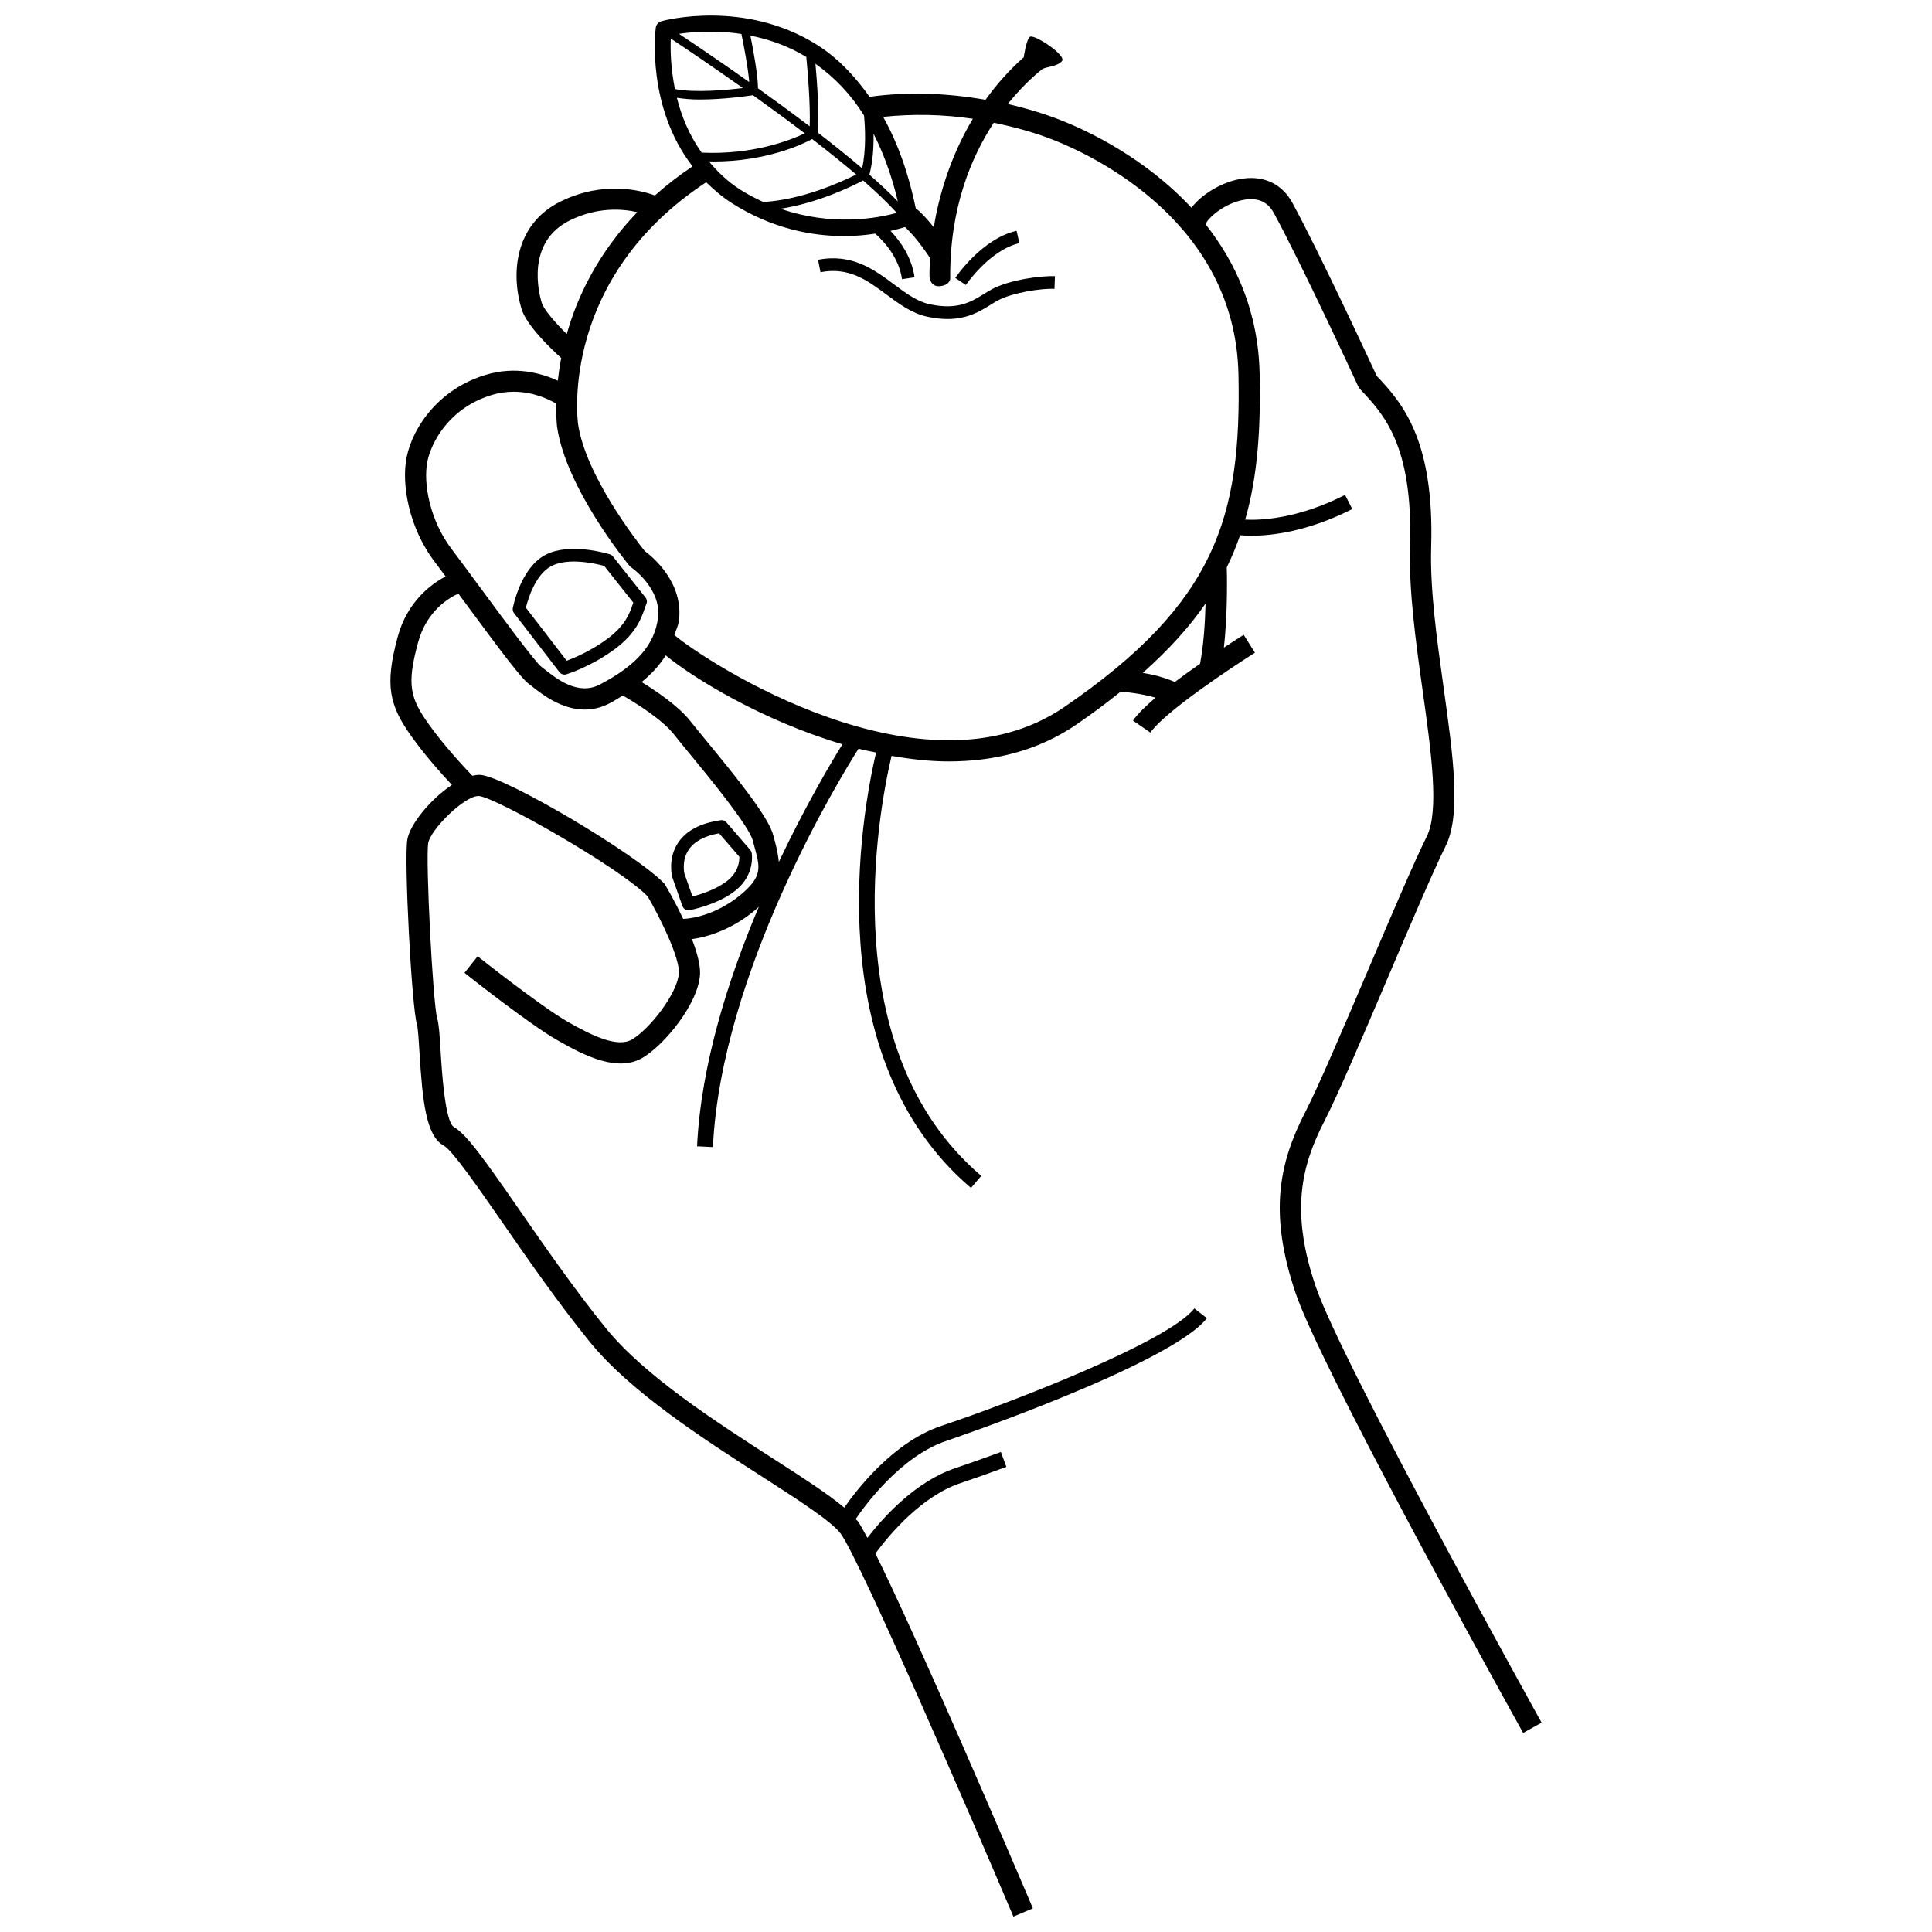 <?xml version="1.0" encoding="UTF-8"?>
<!-- Uploaded to: ICON Repo, www.svgrepo.com, Generator: ICON Repo Mixer Tools -->
<svg width="800px" height="800px" version="1.1" viewBox="144 144 512 512" xmlns="http://www.w3.org/2000/svg">
 <defs>
  <clipPath id="a">
   <path d="m247 148.09h306v503.81h-306z"/>
  </clipPath>
 </defs>
 <g clip-path="url(#a)">
  <path d="m249.4 312.75c-3.57 13.082-2.129 18.316 3.715 26.5 3.602 5.039 7.875 9.801 10.648 12.766-5.652 3.719-11.148 10.461-11.82 14.496-0.891 5.344 1.137 44.254 2.551 48.977 0.281 0.945 0.484 4.336 0.672 7.336 0.785 12.902 1.711 22.23 6.445 24.781 2.25 1.211 9.004 10.945 15.531 20.363 6.582 9.496 14.777 21.32 23.113 31.59 10.809 13.328 30.172 25.773 45.73 35.777 9.496 6.109 18.465 11.879 20.82 15.113 5.242 7.211 34.812 75.691 45.758 101.47l5.16-2.188c-0.113-0.27-0.457-1.074-0.914-2.152-5.074-11.918-29.594-69.258-40.82-91.887 3.742-5.062 12.27-15.23 22.617-18.676 2.977-0.992 7.191-2.469 12.09-4.281l-1.449-3.941c-4.859 1.785-9.031 3.25-11.973 4.242-10.523 3.504-18.941 12.746-23.406 18.508-1.031-1.949-1.941-3.574-2.531-4.387-0.133-0.184-0.422-0.406-0.574-0.594 2.379-3.508 11.961-16.684 24.062-20.719 0.59-0.191 59.465-20.238 69.016-32.512l-3.324-2.586c-6.875 8.855-48.906 25.074-67.016 31.117-12.848 4.277-22.617 17.133-25.758 21.676-4.188-3.543-10.816-7.828-18.723-12.91-15.223-9.785-34.164-21.969-44.41-34.594-8.203-10.105-16.332-21.832-22.859-31.254-9.23-13.309-14.195-20.336-17.473-22.102-2.375-1.477-3.203-15.074-3.516-20.191-0.273-4.496-0.453-7.109-0.895-8.602-1.148-3.852-3.121-42.059-2.387-46.449 0.594-3.566 9.539-12.488 13.301-12.488 0.062 0 0.117 0.008 0.172 0.008 4.586 0.426 37.418 19.043 44.691 26.602 3.332 5.707 8.523 16.277 8.266 20.348-0.328 5.18-7.473 14.559-12.363 17.527-3.84 2.305-10.516-0.883-17.172-4.699-7.137-4.098-23.625-17.18-23.789-17.316l-3.488 4.394c0.691 0.547 16.988 13.48 24.488 17.781 7.582 4.363 16.258 8.66 22.867 4.633 5.719-3.461 14.566-14.211 15.059-21.961 0.156-2.481-0.805-5.906-2.148-9.398 6.133-0.832 12.668-3.894 17.734-8.551-8.047 19.012-15.32 41.711-16.371 63.465l4.199 0.207c2.254-46.75 34.043-98.41 38.59-105.57 1.531 0.395 3.098 0.676 4.652 1.008-3.715 15.918-15.699 80.621 25.152 115.39l2.723-3.203c-39.199-33.363-27.309-96.266-23.77-111.3 5.019 0.867 10.078 1.469 15.133 1.469 11.863 0 23.578-2.738 33.887-9.797 4.262-2.922 8.082-5.801 11.656-8.664 2.109 0.109 5.801 0.559 9.273 1.57-2.59 2.211-4.766 4.324-5.973 6.066l4.613 3.188c3.777-5.461 21.285-17.125 27.711-21.164l-2.984-4.75c-0.641 0.402-2.629 1.664-5.254 3.398 1.09-9.605 0.805-20.289 0.77-21.281 1.371-2.785 2.535-5.625 3.535-8.512 0.719 0.066 1.734 0.133 3.023 0.133 5.215 0 14.832-1.039 26.699-7.062l-1.902-3.75c-12.691 6.441-22.59 6.746-26.469 6.547 3.305-11.551 4.133-24.117 3.828-38.605-0.348-16.602-6.367-29.605-14.316-39.637 0.434-1.629 5.269-5.887 10.656-6.602 3.484-0.418 5.879 0.738 7.445 3.621 7.621 14.055 22.195 45.594 22.34 45.918 0.129 0.273 0.301 0.527 0.508 0.746 6.254 6.617 14.031 14.855 13.227 41.598-0.355 11.781 1.512 25.207 3.324 38.191 2.301 16.461 4.477 32.016 1.082 38.801-3.195 6.383-9.086 20.219-15.324 34.859-6.574 15.422-13.371 31.371-16.75 37.918-6.891 13.355-9.977 26.672-2.629 48.262 6.434 18.922 50.109 98.133 58.758 113.75 0.75 1.355 1.332 2.406 1.508 2.719l4.898-2.723c-0.527-0.949-53.027-95.453-59.855-115.55-6.711-19.719-3.934-31.809 2.301-43.883 3.477-6.734 10.312-22.777 16.922-38.293 5.934-13.922 12.07-28.32 15.184-34.551 4.172-8.34 1.992-23.973-0.535-42.078-1.777-12.754-3.625-25.945-3.285-37.254 0.867-28.605-7.867-38.32-14.43-45.281-1.766-3.805-15.086-32.5-22.312-45.812-2.688-4.953-7.32-7.266-13.102-6.508-5.289 0.699-10.898 4.066-13.695 7.742-12.316-13.281-27.555-20.398-34.281-23.078-4.695-1.867-9.516-3.277-14.387-4.426 4.672-5.809 8.703-8.859 9.031-9.148 0.824-0.719 4.113-0.688 5.348-2.231 1.234-1.543-7.473-7.234-8.504-6.41-1.027 0.824-1.645 5.418-1.645 5.418-4.004 3.523-7.305 7.344-10.129 11.262-10.199-1.785-20.562-2.184-30.73-0.789-3.965-5.566-8.492-10.375-13.984-13.816-19.137-11.992-40.266-6.481-41.141-6.219-0.812 0.219-1.422 0.902-1.531 1.738-0.145 1.031-2.422 21.035 9.742 36.73-3.691 2.473-6.988 5.055-9.969 7.715-3.809-1.391-13.582-3.93-24.836 1.516-12.328 5.973-13.371 19.125-10.508 28.57 1.32 4.336 7.629 10.391 10.508 13-0.406 2.144-0.695 4.16-0.895 6.012-4.426-2.047-11.344-3.941-19.191-1.531-12.152 3.68-19.242 13.633-20.883 21.859-1.363 6.828 0.41 18.426 7.512 27.75 0.809 1.066 1.805 2.402 2.832 3.781-3.754 1.98-10.133 6.57-12.699 16zm92.422 67.004c-4.688 4.531-11.238 7.484-16.766 7.762-2.117-4.473-4.324-8.297-4.965-9.316-7.438-7.836-42.039-28.32-48.715-28.84-0.691-0.074-1.453 0.062-2.215 0.215-2.418-2.527-7.551-8.078-11.492-13.586-5.008-7.019-5.934-10.523-2.867-21.766 2.301-8.434 8.254-11.828 10.672-12.914 0.426 0.574 0.805 1.09 1.242 1.68 10.695 14.52 15.477 20.812 17.398 22.223l0.938 0.727c2.578 2.031 7.738 6.102 13.902 6.102 2.113 0 4.336-0.48 6.625-1.676 1.094-0.574 2.297-1.344 3.469-2.047 3.305 1.875 10.543 6.418 13.586 10.34 0.938 1.203 2.41 2.996 4.152 5.109 5.109 6.211 15.75 19.145 16.734 23.051l0.508 1.922c1.27 4.699 1.906 7.051-2.207 11.016zm-84.566-113.44c0.977-4.914 5.664-14.156 16.988-17.613 2.059-0.629 4.035-0.883 5.883-0.883 4.945 0 8.992 1.812 11.289 3.141-0.082 3.777 0.207 6.055 0.219 6.156 2.348 16.223 18.438 35.926 19.125 36.754 0.164 0.207 0.371 0.391 0.59 0.539 0.082 0.055 8.02 5.578 7.019 13.371-0.902 7.074-5.652 12.516-15.387 17.617-5.734 3.023-11.414-1.465-14.449-3.859l-1.09-0.84c-1.719-1.363-10.441-13.199-16.215-21.031-2.879-3.906-5.555-7.539-7.5-10.094-5.781-7.59-7.637-17.441-6.473-23.258zm37.898-63.98c7.242-3.516 13.77-3.016 17.73-2.113-10.402 10.828-15.918 22.414-18.684 32.316-3.043-3.016-6.078-6.465-6.641-8.309-0.805-2.656-4.211-16.18 7.594-21.895zm55.246 170.09c-0.172-1.746-0.512-3.461-0.965-5.137l-0.48-1.828c-1.184-4.742-9.113-14.648-17.844-25.246-1.695-2.074-3.133-3.816-4.059-4.996-3.18-4.094-9.316-8.195-13.027-10.465 2.43-1.957 4.633-4.262 6.398-7.07 7.293 5.988 25.504 17.246 46.832 23.559-2.715 4.363-9.582 15.836-16.855 31.184zm104.94-47.688c-2.738-1.223-5.812-1.98-8.496-2.422 6.871-6.106 12.379-12.176 16.641-18.375-0.133 5.035-0.516 11.113-1.461 15.961-2.203 1.535-4.469 3.152-6.684 4.836zm-29.234 6.594c-37.512 25.695-95.203-12.043-103.39-19.043 0.402-1.27 1.023-2.375 1.203-3.797 1.309-10.195-7.129-17.035-9.059-18.461-1.934-2.414-15.691-19.996-17.676-33.695-0.211-1.582-4.59-38.656 33.969-64.043 2 1.953 4.148 3.848 6.762 5.516 10.734 6.844 21.312 8.758 29.805 8.758 3.098 0 5.789-0.281 8.234-0.648 2.281 2.031 6.234 6.246 7.094 12.066l3.324-0.492c-0.816-5.519-3.82-9.605-6.383-12.301 1.594-0.359 2.863-0.707 3.84-1.016 3.164 2.836 6.422 7.875 6.656 8.246-0.203 3.019-0.152 4.867-0.152 4.867s0.086 2.762 2.707 2.555c2.621-0.207 2.777-1.902 2.777-1.902-0.203-18.703 5.574-32.328 11.547-41.422 5.422 1.137 10.801 2.566 16.016 4.641 11.242 4.469 47.996 22.156 48.824 62.035 0.785 37.773-5.914 60.598-46.098 88.137zm-34.656-127.11c-1.383-1.738-2.934-3.543-4.555-4.871l-0.141 0.172c-1.93-9.445-4.84-17.641-8.711-24.555 7.894-0.824 15.867-0.668 23.77 0.508-6.152 10.285-9.047 20.812-10.363 28.746zm-40.582-4.902c9.914-1.543 18.879-5.91 21.863-7.492 3.512 3.062 6.535 5.957 8.922 8.582-5.094 1.426-17.145 3.641-30.785-1.09zm20.035-9.074c-4.066 2.055-14.406 6.711-24.625 7.285-2.023-0.938-4.062-1.969-6.106-3.269-3.418-2.18-6.035-4.777-8.32-7.496 0.379 0.008 0.777 0.039 1.148 0.039 13.891 0 23.375-4.422 26.238-5.949 4.102 3.156 8.062 6.328 11.664 9.391zm3.492 0.043c0.949-3.566 1.16-7.504 1.102-10.848 2.668 5.266 4.852 11.203 6.438 17.945-2.152-2.231-4.711-4.621-7.539-7.098zm-1.426-15.703c0.312 3.16 0.609 8.949-0.496 14.035-3.629-3.102-7.613-6.293-11.73-9.473 0.395-5.184-0.219-13.551-0.641-18.246 4.996 3.539 9.336 8.039 12.867 13.684zm-15.293-15.492c0.328 3.363 1.117 12.395 0.898 18.383-4.594-3.496-9.254-6.894-13.699-10.07-0.023-3.578-1.266-10.277-2.016-13.969 4.801 0.949 9.887 2.664 14.816 5.656zm-17.191-6.09c0.59 2.863 1.75 8.824 2.074 12.746-7.871-5.574-14.691-10.168-18.621-12.781 3.606-0.535 9.641-0.996 16.547 0.035zm0.383 14.324c-4.309 0.535-12.699 1.312-18.008 0.27-1.152-5.766-1.227-10.656-1.09-13.375 3.621 2.402 10.773 7.211 19.098 13.105zm-11.484 3.047c6.406 0 12.895-0.953 14.152-1.145 4.461 3.188 9.129 6.602 13.73 10.102-3.844 1.848-13.801 5.742-27.32 5.117-3.363-4.723-5.383-9.777-6.566-14.535 1.855 0.285 3.859 0.461 6.004 0.461z"/>
 </g>
 <path d="m404.68 221.95c-3.402 2.086-6.918 4.25-14.273 2.684-3.352-0.719-6.316-2.922-9.457-5.254-5.227-3.879-11.113-8.293-20.156-6.539l0.645 3.297c7.504-1.465 12.379 2.133 17.508 5.938 3.285 2.441 6.691 4.973 10.75 5.844 2.019 0.438 3.805 0.621 5.406 0.621 5.309 0 8.586-2.023 11.344-3.731 0.664-0.41 1.309-0.812 1.969-1.176 3.762-2.059 11.691-3.289 15.023-3.078l0.137-3.367c-3.523-0.156-12.078 0.91-16.777 3.504-0.711 0.387-1.406 0.812-2.117 1.258z"/>
 <path d="m414.15 208.43-0.754-3.269c-9.176 2.113-15.957 12.07-16.234 12.492l2.793 1.875c0.059-0.086 6.324-9.277 14.195-11.098z"/>
 <path d="m292.25 322.12c0.328 0.418 0.82 0.656 1.336 0.656 0.164 0 0.328-0.027 0.492-0.074 0.273-0.082 6.734-2.102 13.062-6.844 5.481-4.106 6.871-8.164 7.699-10.586 0.156-0.453 0.293-0.848 0.438-1.176 0.262-0.574 0.18-1.246-0.211-1.738l-8.641-10.906c-0.211-0.262-0.492-0.457-0.812-0.555-0.426-0.129-10.508-3.242-17.008 0.109-6.617 3.422-8.621 13.703-8.703 14.141-0.082 0.465 0.035 0.949 0.32 1.336zm-2.106-28.125c4.562-2.359 12.02-0.562 13.973-0.027l7.711 9.734c-0.055 0.152-0.109 0.316-0.172 0.484-0.746 2.188-1.883 5.492-6.527 8.977-4.387 3.285-8.93 5.188-10.945 5.945l-10.816-14.055c0.527-2.191 2.473-8.836 6.777-11.059z"/>
 <path d="m342.82 369.23-6.32-7.301c-0.375-0.426-0.949-0.676-1.504-0.562-5.352 0.746-9.156 2.758-11.297 5.981-2.793 4.199-1.613 8.824-1.527 9.156l2.676 7.609c0.238 0.676 0.883 1.121 1.586 1.121 0.102 0 0.207-0.016 0.309-0.027 0.309-0.062 7.574-1.457 12.27-5.289 5.137-4.172 4.234-9.648 4.195-9.879-0.059-0.301-0.188-0.574-0.387-0.809zm-5.934 8.082c-2.906 2.367-7.184 3.695-9.367 4.262l-2.133-6.047c-0.008-0.035-0.836-3.43 1.129-6.344 1.484-2.203 4.188-3.66 8.047-4.344l5.363 6.191c0.047 1.062-0.137 3.922-3.039 6.281z"/>
</svg>